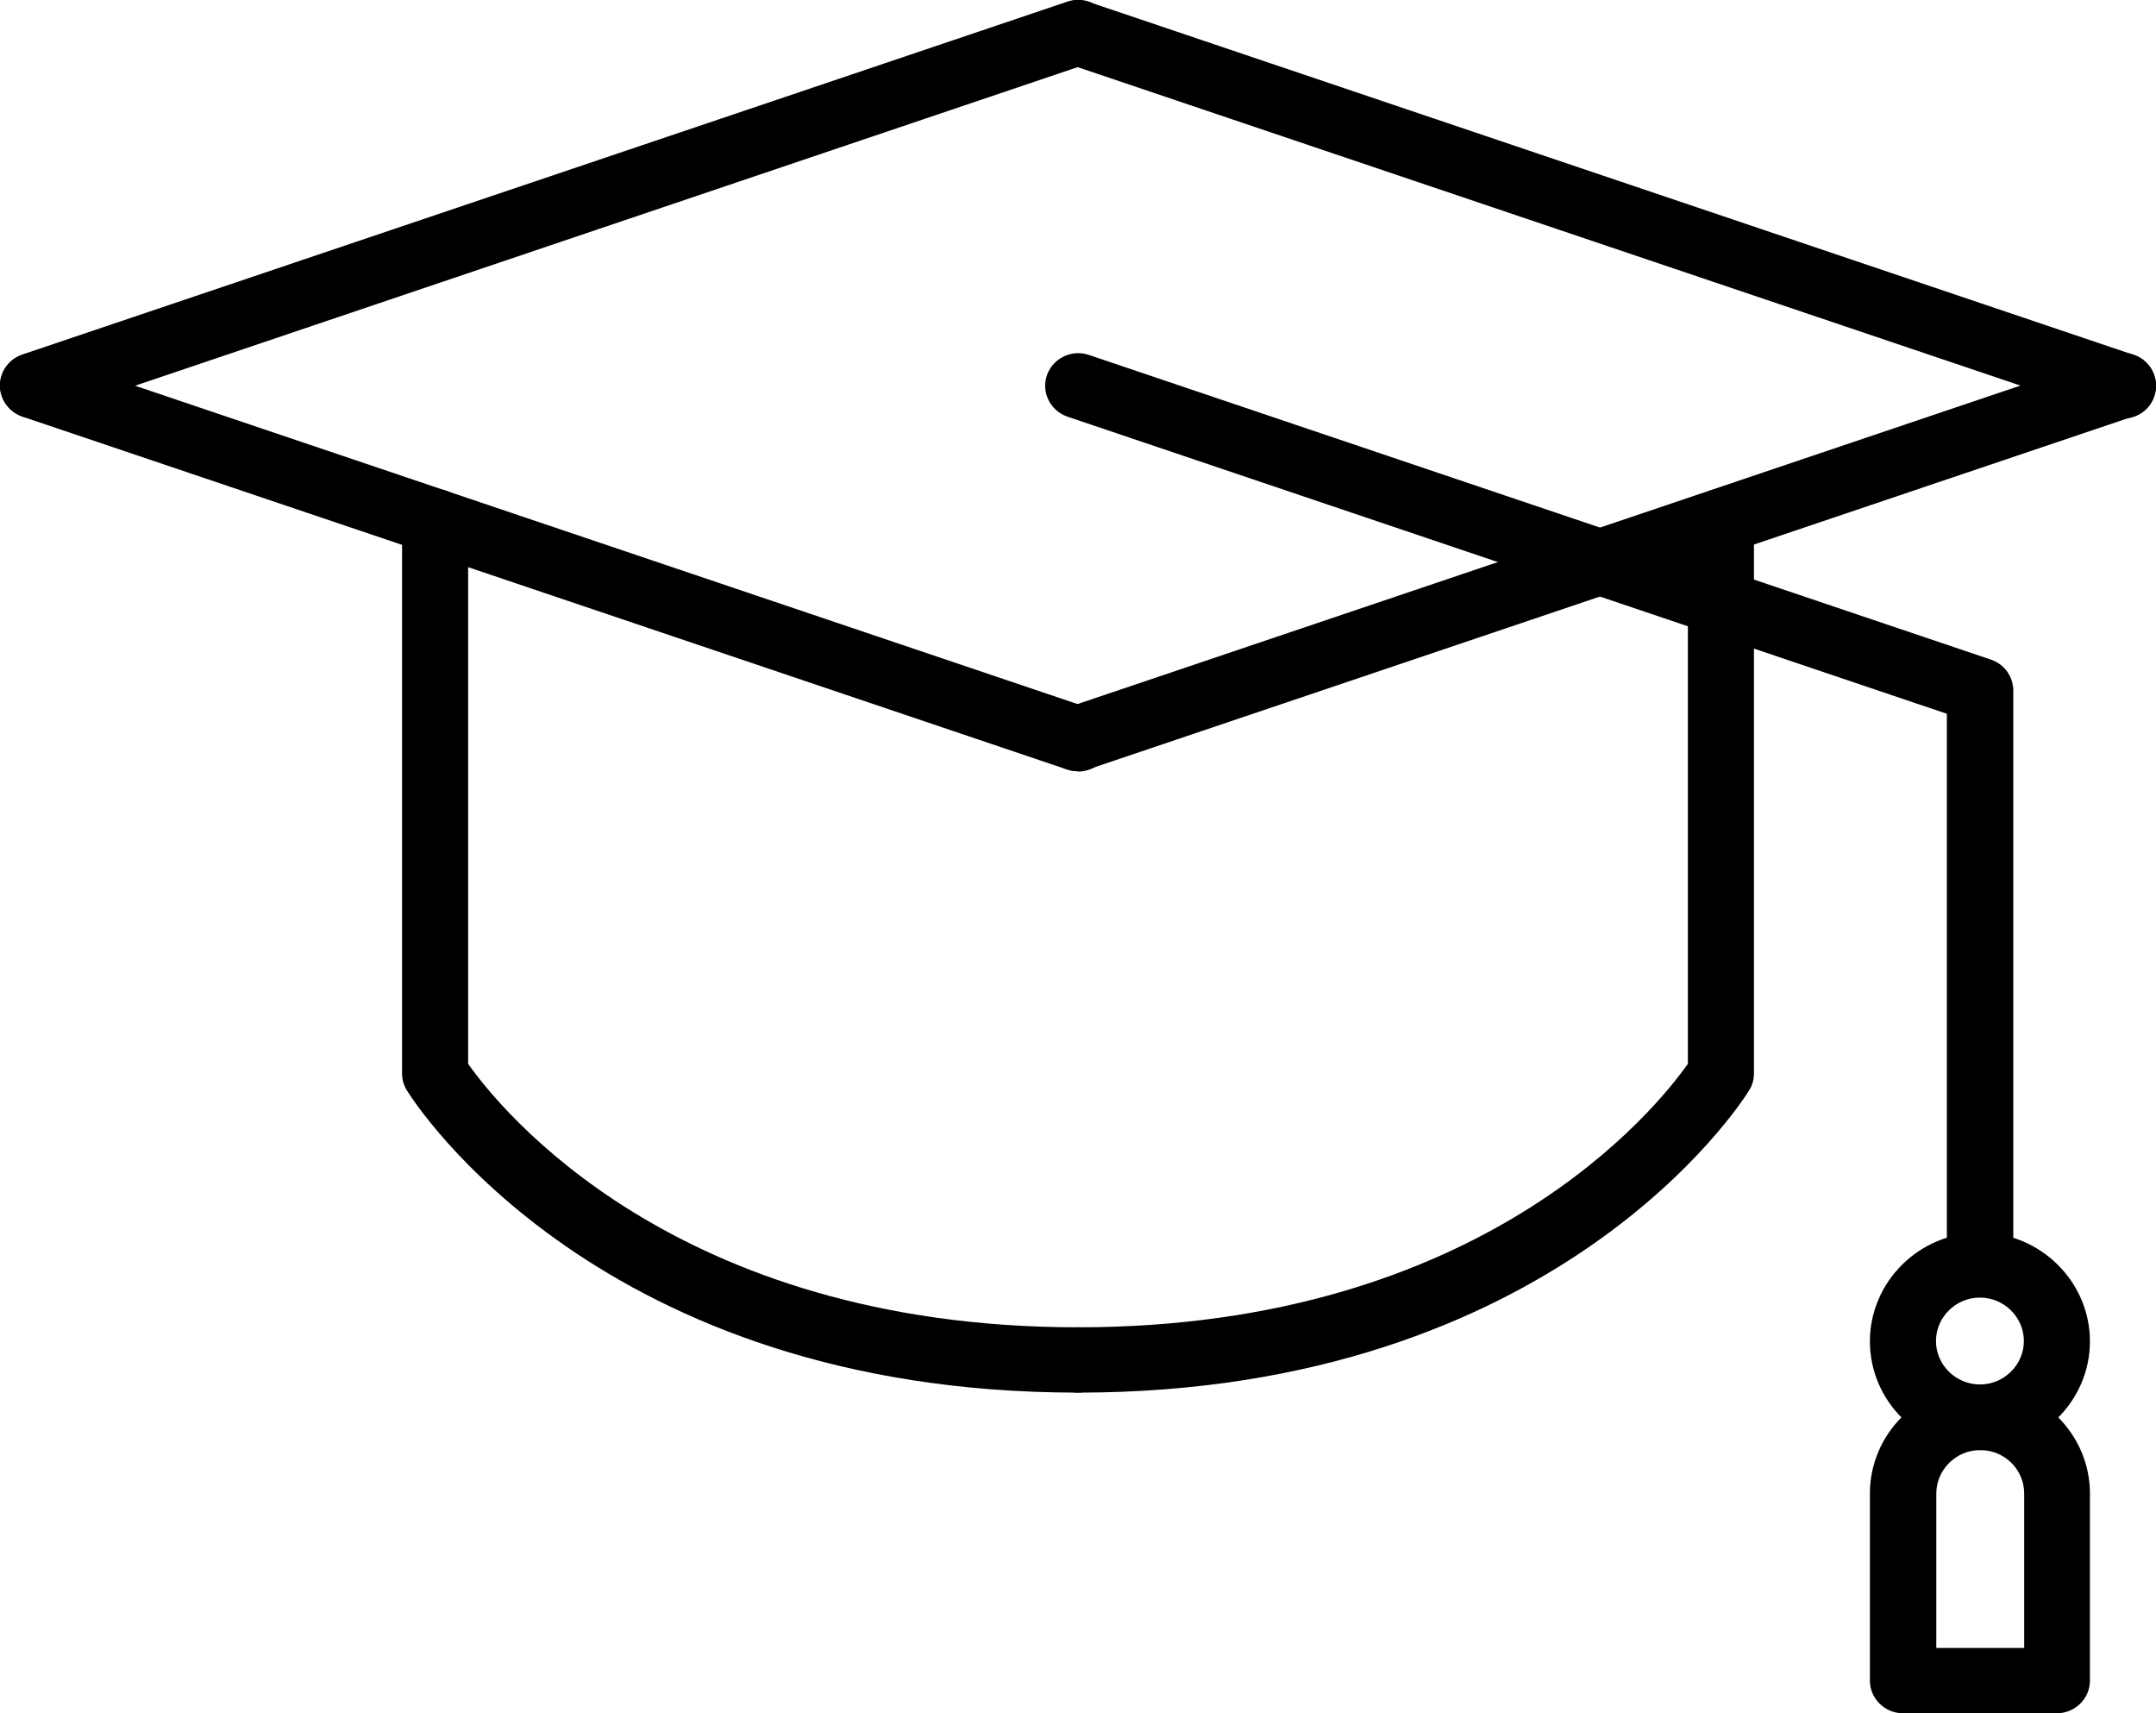 <svg width="73" height="58" viewBox="0 0 73 58" fill="none" xmlns="http://www.w3.org/2000/svg">
<path d="M1.119 14.16C0.649 14.16 0.224 13.873 0.056 13.408C-0.146 12.834 0.168 12.203 0.749 12.004L36.142 0.055C36.724 -0.144 37.361 0.166 37.563 0.74C37.764 1.315 37.451 1.945 36.869 2.144L1.476 14.105C1.353 14.149 1.23 14.16 1.119 14.16Z" fill="black"/>
<path d="M71.881 14.16C71.758 14.16 71.635 14.138 71.523 14.105L36.142 2.156C35.56 1.957 35.247 1.326 35.449 0.752C35.65 0.177 36.288 -0.133 36.869 0.066L72.251 12.016C72.832 12.215 73.145 12.845 72.944 13.419C72.787 13.884 72.351 14.171 71.881 14.171V14.16Z" fill="black"/>
<path d="M36.5 26.109C36.377 26.109 36.254 26.087 36.142 26.054L0.761 14.105C0.179 13.906 -0.134 13.276 0.067 12.701C0.269 12.126 0.906 11.817 1.488 12.016L36.869 23.965C37.451 24.164 37.764 24.794 37.563 25.369C37.406 25.833 36.97 26.12 36.5 26.12V26.109Z" fill="black"/>
<path d="M67.038 43.044C66.423 43.044 65.919 42.547 65.919 41.939V24.164L36.142 14.105C35.56 13.906 35.247 13.276 35.449 12.701C35.65 12.126 36.288 11.817 36.869 12.016L67.407 22.329C67.866 22.484 68.168 22.904 68.168 23.379V41.939C68.168 42.547 67.664 43.044 67.049 43.044H67.038Z" fill="black"/>
<path d="M36.5 26.109C36.03 26.109 35.605 25.822 35.437 25.358C35.236 24.783 35.549 24.153 36.131 23.954L71.512 12.005C72.094 11.806 72.732 12.115 72.933 12.69C73.134 13.265 72.821 13.895 72.239 14.094L36.858 26.043C36.735 26.087 36.612 26.098 36.5 26.098V26.109Z" fill="black"/>
<path d="M36.5 47.145C20.291 47.145 14.039 37.34 13.781 36.92C13.669 36.743 13.613 36.544 13.613 36.345V17.653C13.613 17.045 14.117 16.548 14.732 16.548C15.347 16.548 15.851 17.045 15.851 17.653V36.014C16.891 37.495 22.808 44.934 36.5 44.934C37.115 44.934 37.619 45.432 37.619 46.04C37.619 46.648 37.115 47.145 36.5 47.145Z" fill="black"/>
<path d="M36.5 47.145C35.885 47.145 35.382 46.648 35.382 46.04C35.382 45.432 35.885 44.934 36.5 44.934C50.192 44.934 56.098 37.506 57.15 36.014V17.653C57.15 17.045 57.653 16.548 58.268 16.548C58.883 16.548 59.387 17.045 59.387 17.653V36.345C59.387 36.544 59.331 36.754 59.219 36.92C58.962 37.34 52.697 47.145 36.5 47.145Z" fill="black"/>
<path d="M67.038 49.091C64.98 49.091 63.313 47.432 63.313 45.41C63.313 43.387 64.991 41.729 67.038 41.729C69.085 41.729 70.763 43.387 70.763 45.41C70.763 47.432 69.085 49.091 67.038 49.091ZM67.038 43.928C66.221 43.928 65.55 44.592 65.55 45.398C65.55 46.206 66.221 46.869 67.038 46.869C67.855 46.869 68.526 46.206 68.526 45.398C68.526 44.592 67.855 43.928 67.038 43.928Z" fill="black"/>
<path d="M69.656 58H64.432C63.816 58 63.313 57.503 63.313 56.895V50.561C63.313 48.527 64.991 46.88 67.038 46.88C69.085 46.88 70.763 48.538 70.763 50.561V56.895C70.763 57.503 70.26 58 69.644 58H69.656ZM65.55 55.789H68.537V50.561C68.537 49.743 67.866 49.09 67.049 49.09C66.233 49.09 65.561 49.754 65.561 50.561V55.789H65.55Z" fill="black"/>
</svg>
